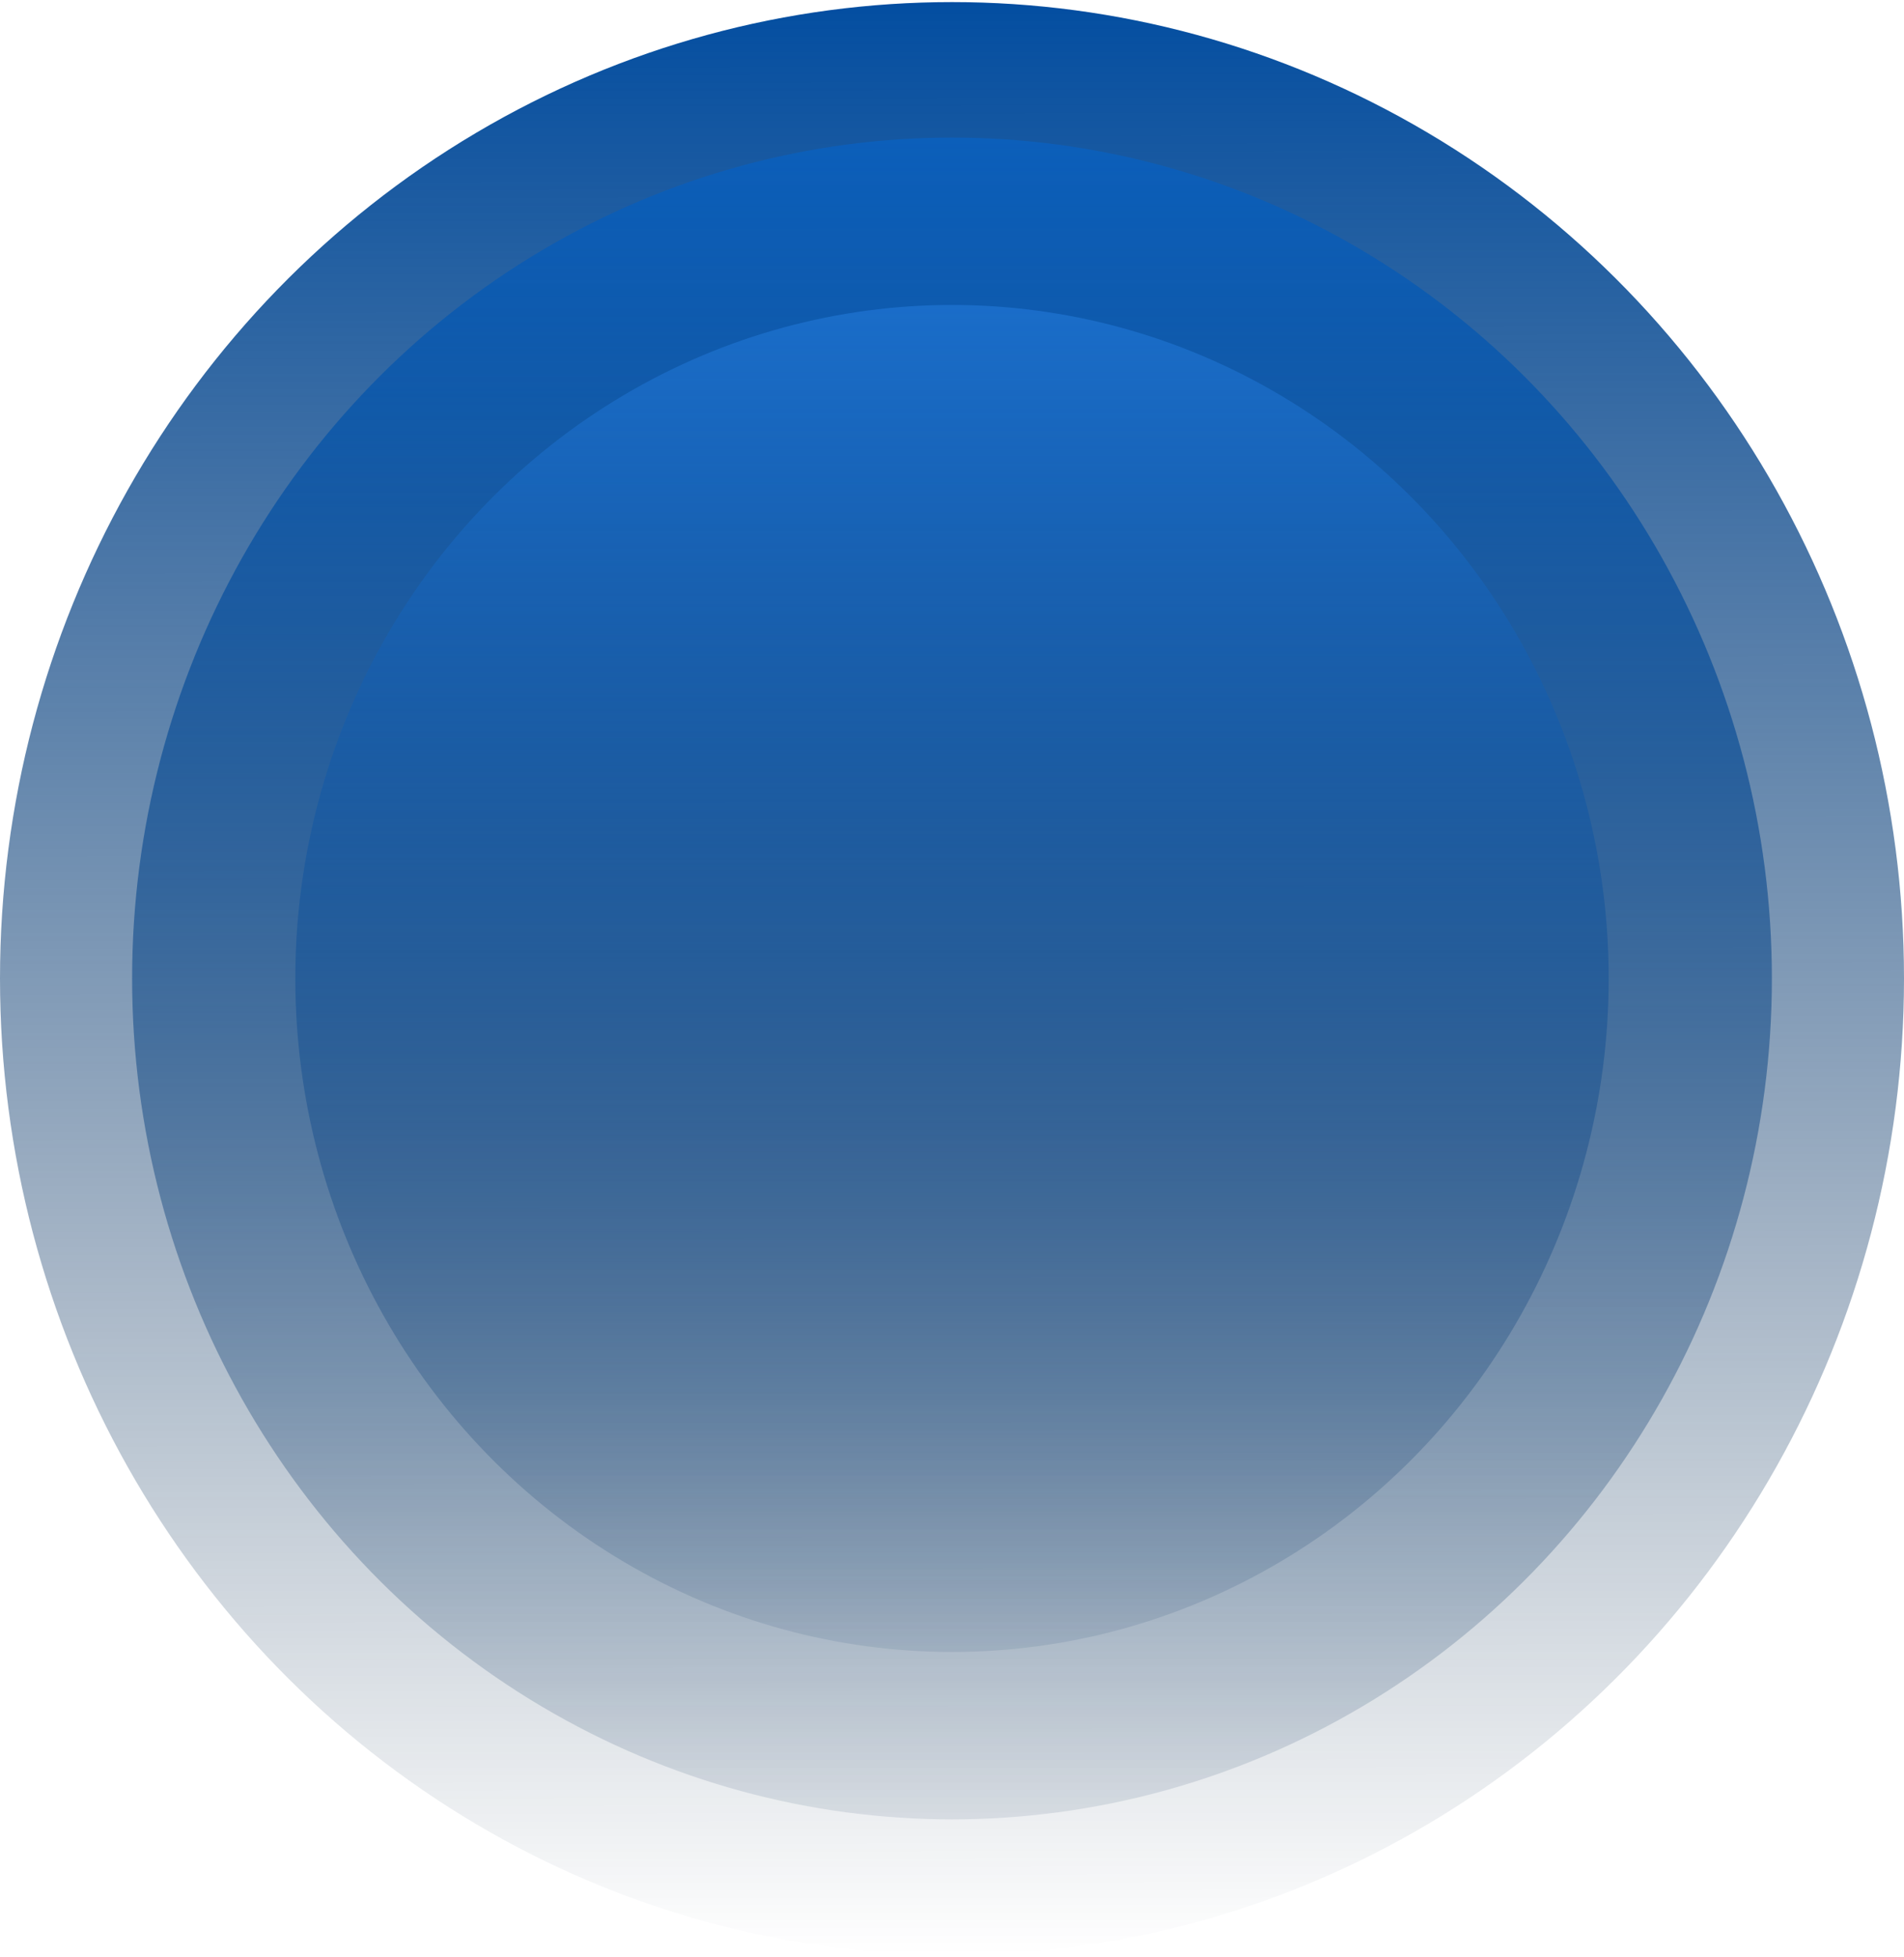 <svg width="651" height="669" viewBox="0 0 651 669" fill="none" xmlns="http://www.w3.org/2000/svg">
<ellipse cx="325.5" cy="334.474" rx="325.5" ry="333.759" fill="url(#paint0_linear_241_98)"/>
<ellipse cx="325.5" cy="334.474" rx="280.329" ry="287.442" fill="url(#paint1_linear_241_98)"/>
<ellipse cx="325.5" cy="334.474" rx="224.529" ry="230.226" fill="url(#paint2_linear_241_98)"/>
<defs>
<linearGradient id="paint0_linear_241_98" x1="325.5" y1="0.715" x2="326.005" y2="668.233" gradientUnits="userSpaceOnUse">
<stop stop-color="#034EA1"/>
<stop offset="1" stop-color="#011D3B" stop-opacity="0"/>
</linearGradient>
<linearGradient id="paint1_linear_241_98" x1="325.5" y1="47.032" x2="325.5" y2="621.916" gradientUnits="userSpaceOnUse">
<stop stop-color="#0C5FBA"/>
<stop offset="1" stop-color="#052B54" stop-opacity="0.1"/>
</linearGradient>
<linearGradient id="paint2_linear_241_98" x1="325.5" y1="104.248" x2="325.5" y2="564.7" gradientUnits="userSpaceOnUse">
<stop stop-color="#1A6DC9"/>
<stop offset="1" stop-color="#0D3663" stop-opacity="0.1"/>
</linearGradient>
</defs>
</svg>
